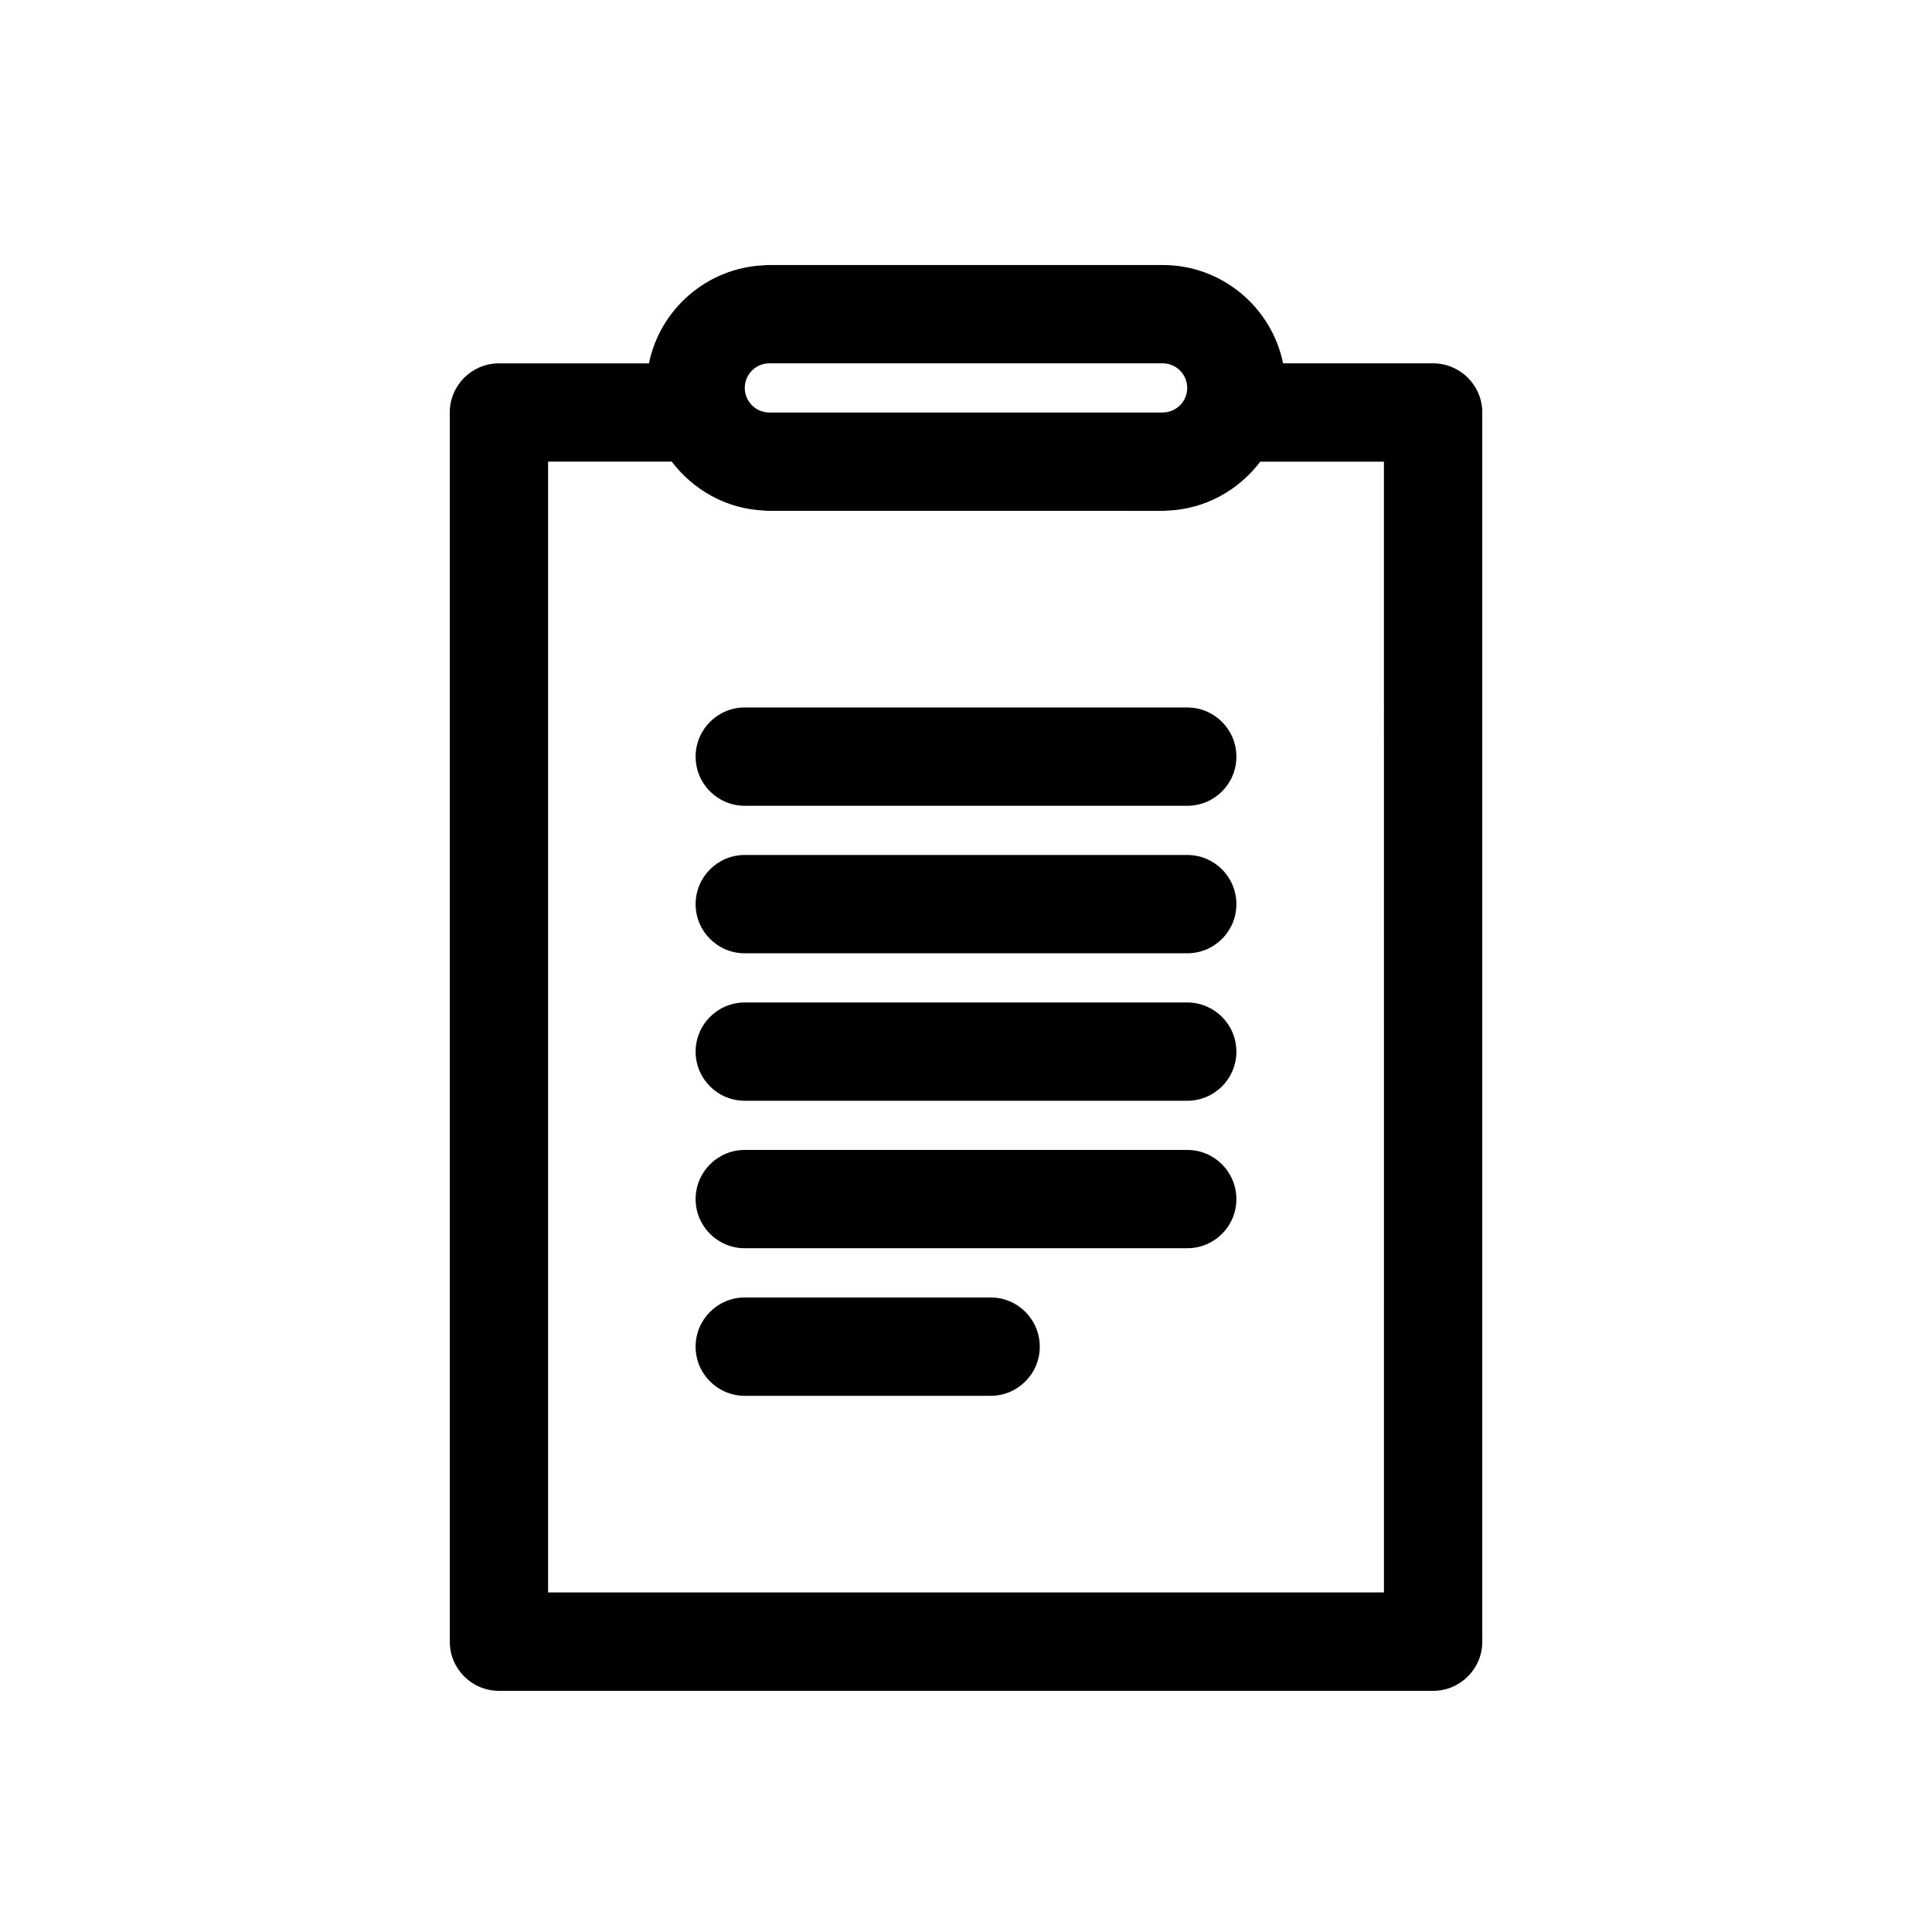<?xml version="1.0" encoding="UTF-8"?>
<!-- Uploaded to: SVG Repo, www.svgrepo.com, Generator: SVG Repo Mixer Tools -->
<svg fill="#000000" width="800px" height="800px" version="1.1" viewBox="144 144 512 512" xmlns="http://www.w3.org/2000/svg">
 <path d="m419.55 500.88c0 7.203-5.832 13.023-13.012 13.023h-65.172c-7.199 0-13.023-5.84-13.023-13.023 0-7.199 5.832-13.035 13.023-13.035h65.156c7.195-0.008 13.027 5.828 13.027 13.035zm39.09-52.133h-117.27c-7.199 0-13.023 5.844-13.023 13.035s5.832 13.012 13.023 13.012h117.27c7.203 0 13.016-5.832 13.016-13.012 0-7.191-5.824-13.035-13.016-13.035zm0-117.26h-117.27c-7.199 0-13.023 5.84-13.023 13.031 0 7.191 5.832 13.023 13.023 13.023h117.27c7.203 0 13.016-5.832 13.016-13.023 0-7.195-5.824-13.031-13.016-13.031zm0 39.09h-117.27c-7.199 0-13.023 5.84-13.023 13.031 0 7.191 5.832 13.023 13.023 13.023h117.27c7.203 0 13.016-5.832 13.016-13.023 0-7.195-5.824-13.031-13.016-13.031zm0 39.09h-117.27c-7.199 0-13.023 5.84-13.023 13.031s5.832 13.012 13.023 13.012h117.27c7.203 0 13.016-5.832 13.016-13.012 0-7.195-5.824-13.031-13.016-13.031zm78.176-156.35v325.75c0 7.203-5.844 13.023-13.035 13.023l-247.56-0.004c-7.199 0-13.023-5.844-13.023-13.023v-325.74c0-7.199 5.832-13.031 13.023-13.031h39.758c2.949-14.414 15.441-25.375 30.574-25.992 0.441-0.043 0.887-0.07 1.336-0.07h104.23c15.73 0 28.883 11.211 31.91 26.059h39.75c7.195 0.004 13.039 5.836 13.039 13.035zm-195.45-6.512c0 3.59 2.922 6.512 6.512 6.512h104.24c3.59 0 6.504-2.922 6.504-6.512 0-3.598-2.914-6.519-6.504-6.519h-104.23c-3.594 0-6.516 2.922-6.516 6.519zm169.39 19.535h-32.766c-5.707 7.508-14.492 12.559-24.535 12.969-0.422 0.043-0.887 0.07-1.328 0.07l-104.24-0.004c-0.445 0-0.895-0.023-1.336-0.07-10.043-0.41-18.828-5.461-24.535-12.969h-32.766v299.68h221.51z"/>
</svg>